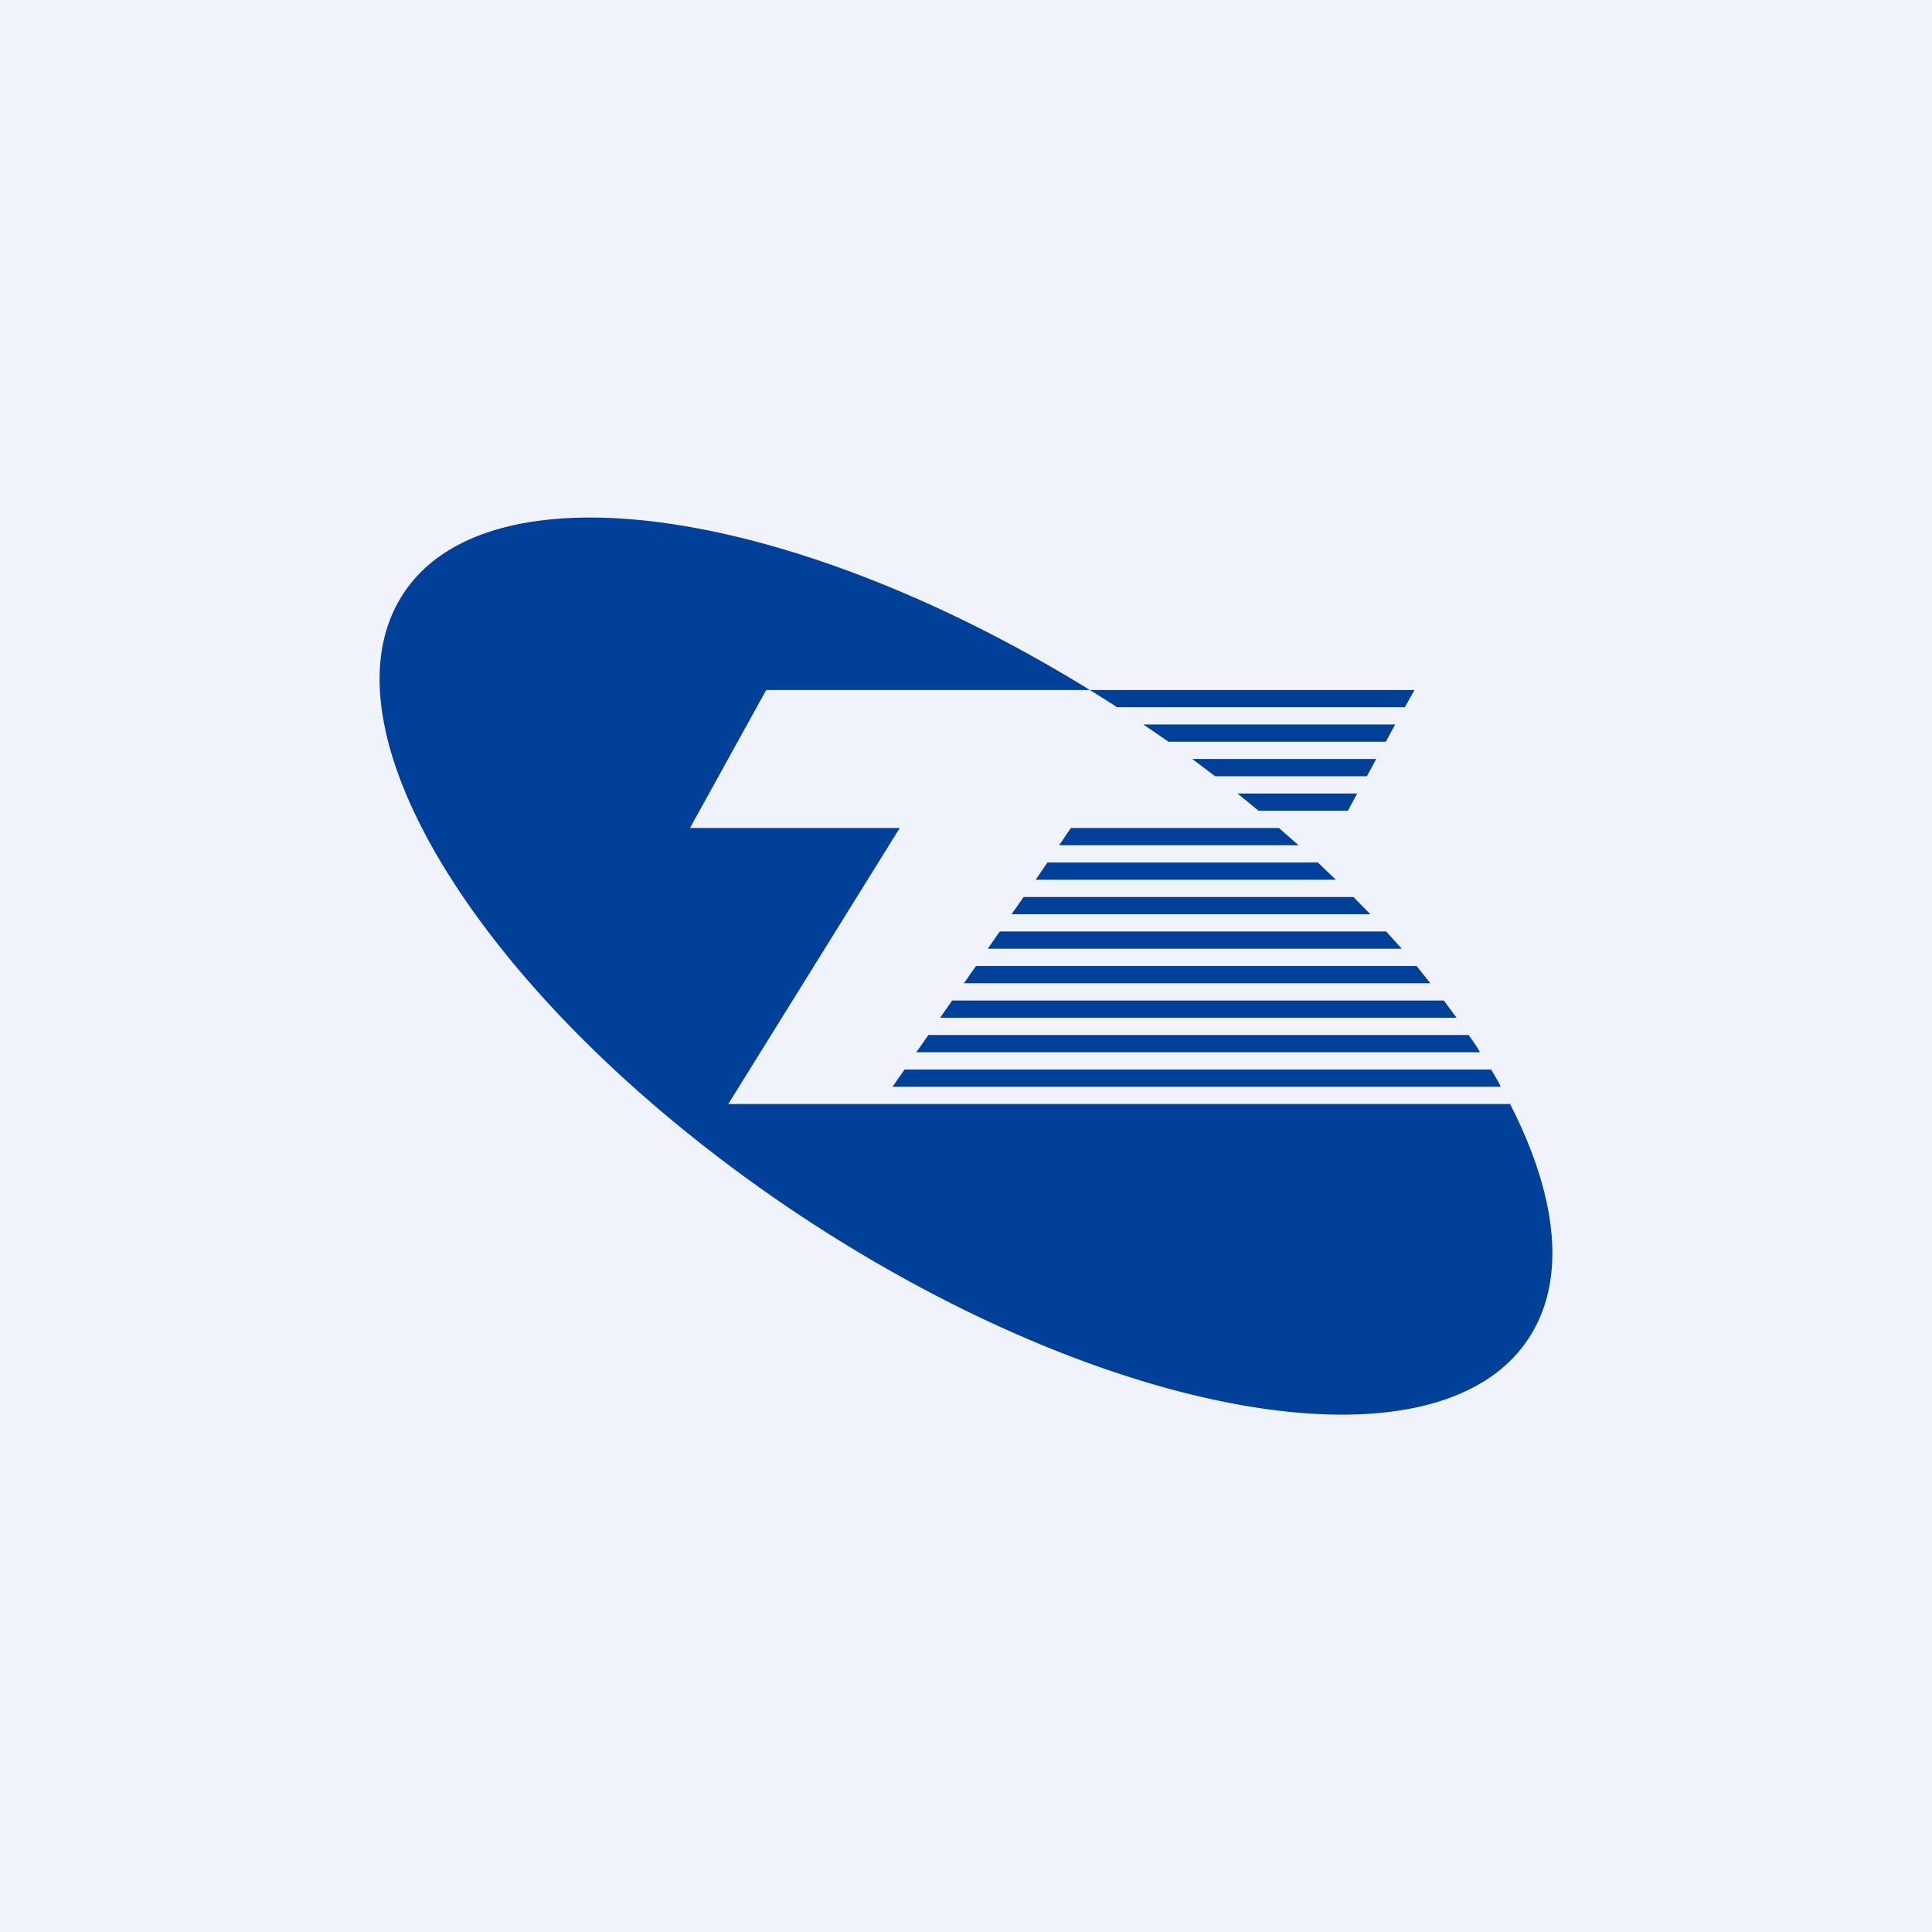 <svg width="56" height="56" viewBox="0 0 56 56" xmlns="http://www.w3.org/2000/svg"><path fill="#F0F3FA" d="M0 0h56v56H0z"/><path d="M44.38 38.68c-2.49 4.1-11.85 2.63-20.9-3.26-9.04-5.9-14.36-14-11.86-18.1 2.4-3.95 11.22-2.72 19.97 2.68h-9.38L20 24h6.08l-4.97 8H43.77c1.34 2.62 1.64 4.99.61 6.68Zm-.88-7.18H25.87l.35-.5h17c.1.17.2.33.28.5Zm-.6-1H26.56l.35-.5h15.66c.12.17.23.33.33.5Zm-.68-1H27.25l.35-.5h14.25l.37.5Zm-.75-1H27.94l.35-.5h12.77l.4.5Zm-.84-1h-12l.35-.5h11.2l.45.5Zm-.91-1h-10.4l.35-.5h9.56l.49.5Zm-1-1h-8.7l.34-.5h7.84l.52.5Zm-1.07-1H30.7l.34-.5h6.03l.57.5Zm-1.17-1-.61-.5h3.47l-.27.5h-2.59Zm3.14-1h-4.4l-.66-.5h5.33l-.27.5Zm.55-1h-6.3l-.73-.5h7.3l-.27.5Zm.55-1h-8.34a45.3 45.3 0 0 0-.79-.5H41l-.28.5Z" fill="#014099"/></svg>